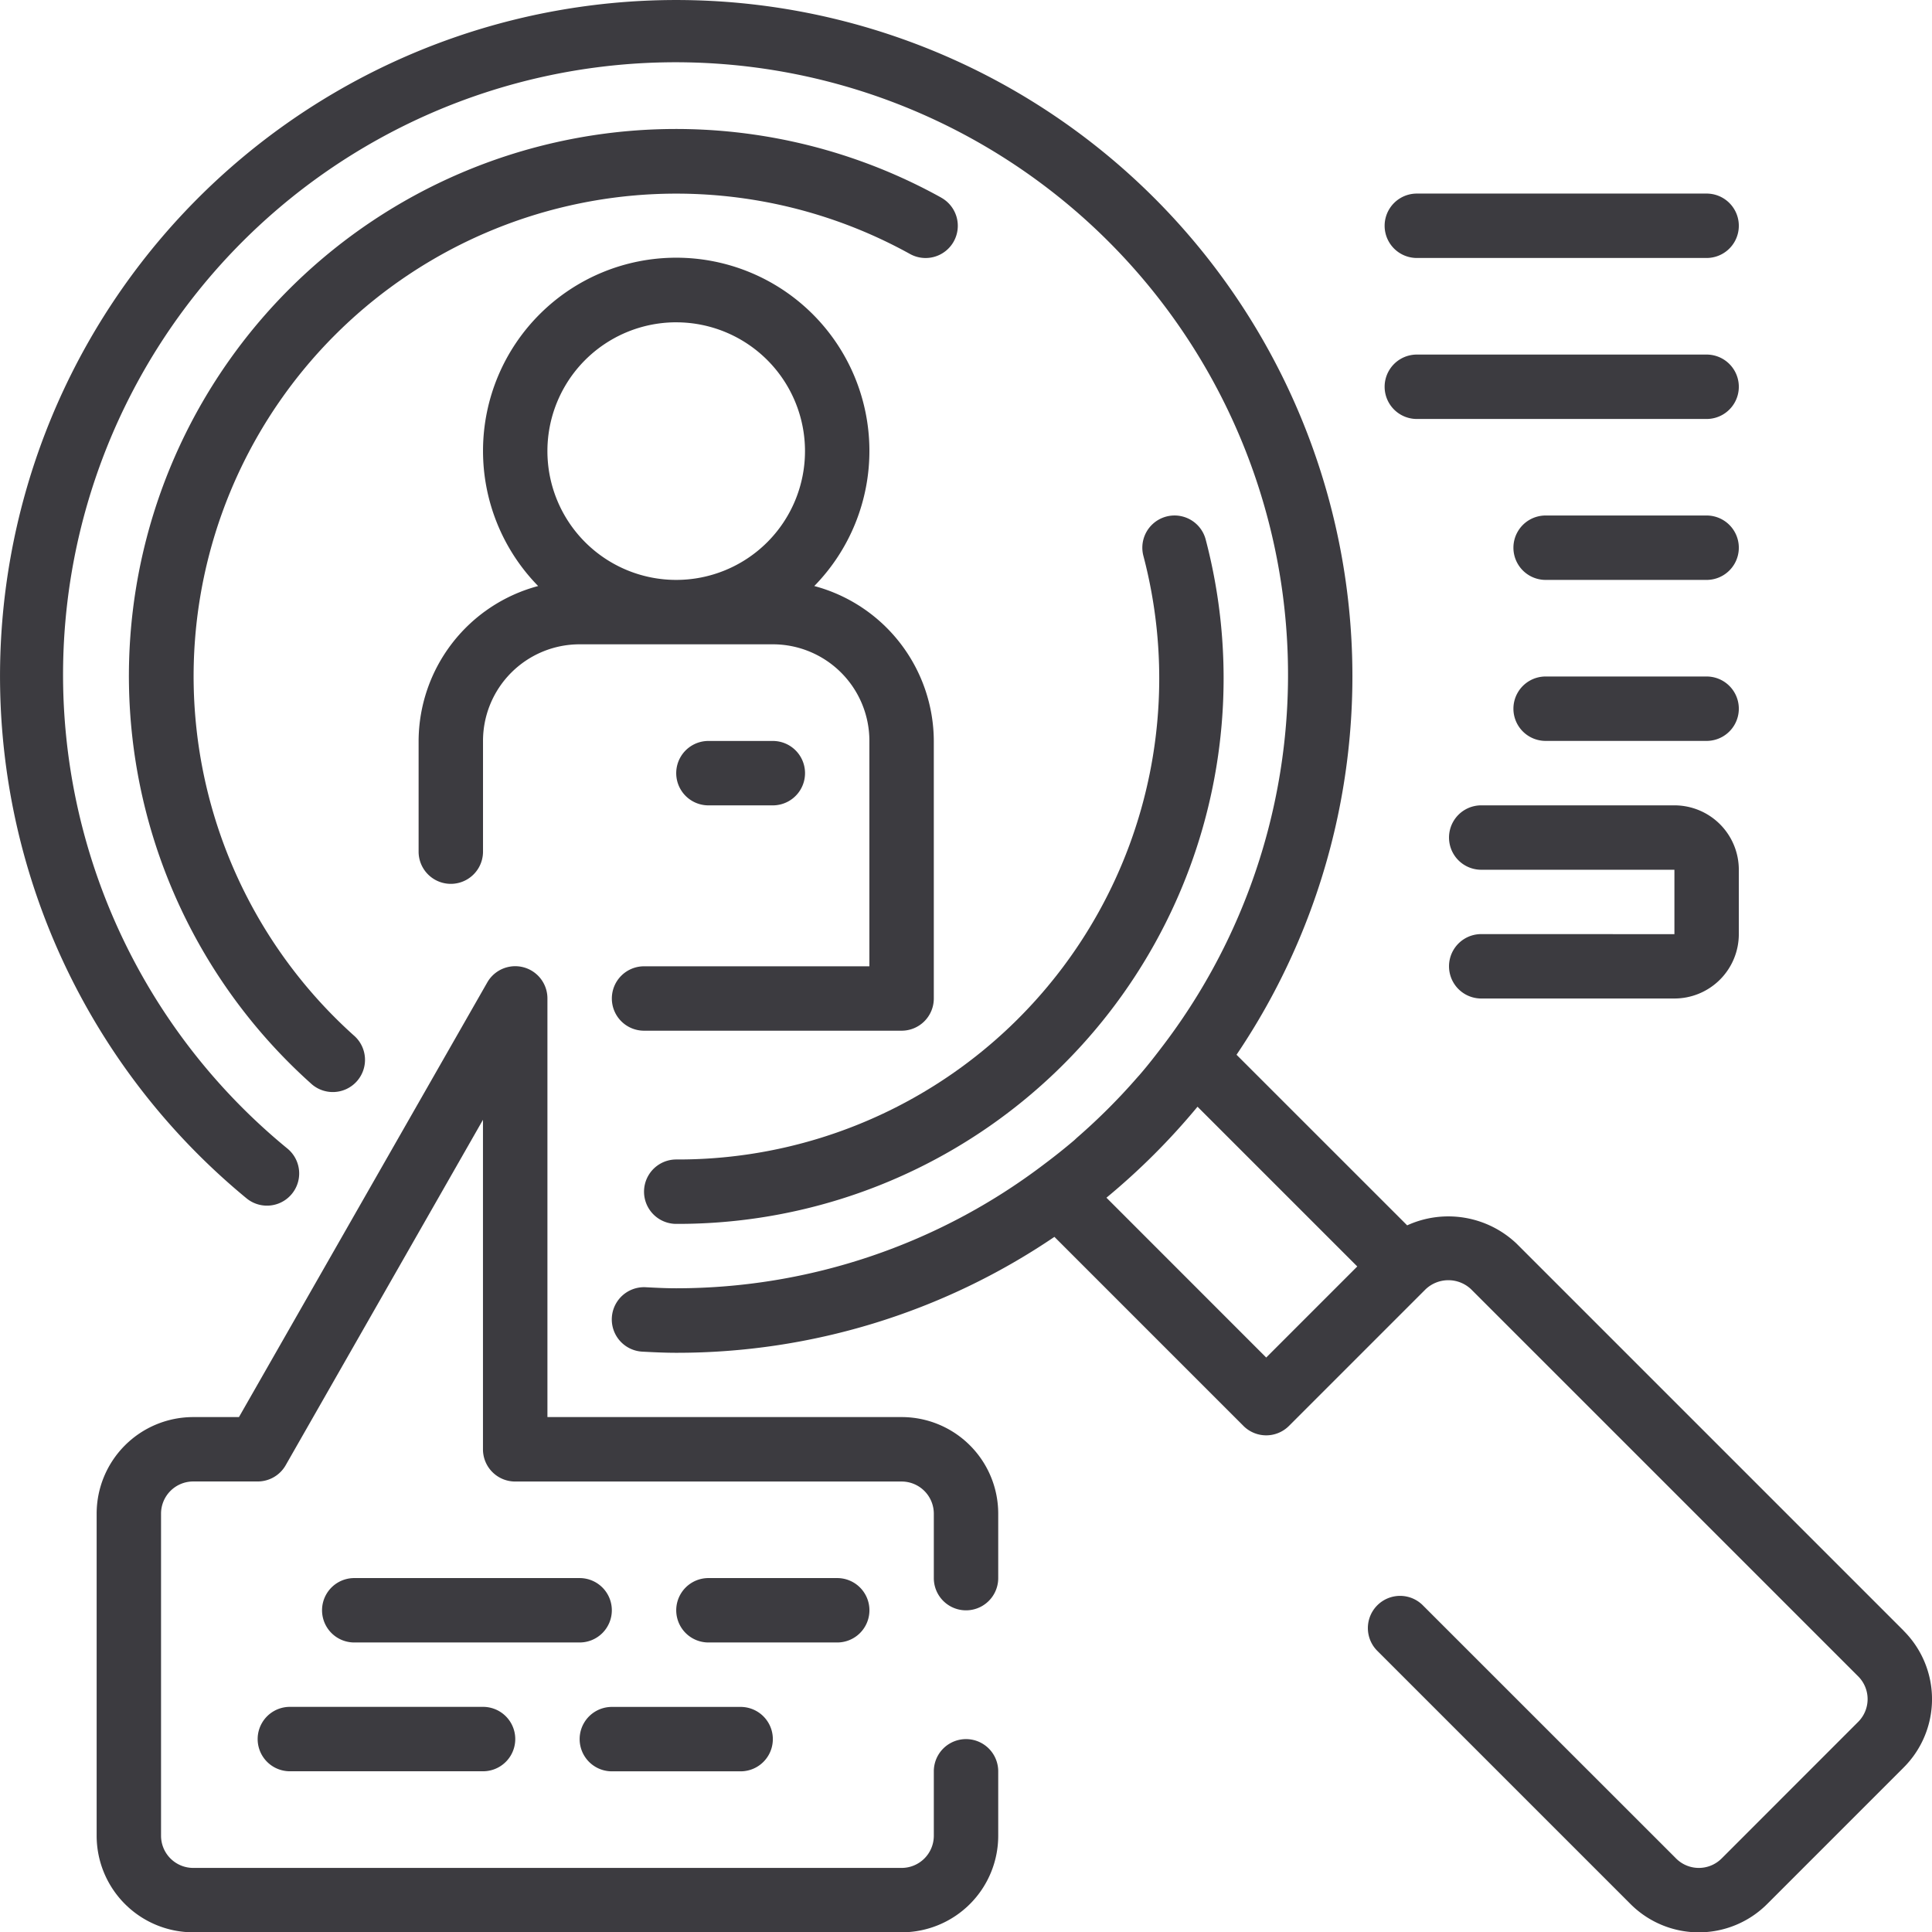<svg xmlns="http://www.w3.org/2000/svg" width="132.773" height="132.796" viewBox="0 0 132.773 132.796">
  <g id="Group_1834" data-name="Group 1834" transform="translate(-903.5 -1775)">
    <path id="Path_2341" data-name="Path 2341" d="M117.328,114.921a2.213,2.213,0,0,0,2.213,2.213h17.7a2.213,2.213,0,0,0,2.213-2.213v-17.7a11.063,11.063,0,0,0-8.214-10.646,13.277,13.277,0,1,0-18.977,0,11.064,11.064,0,0,0-8.215,10.646v7.608a2.213,2.213,0,0,0,4.426,0V97.218a6.639,6.639,0,0,1,6.638-6.638h13.277a6.638,6.638,0,0,1,6.638,6.638v15.49h-15.49A2.213,2.213,0,0,0,117.328,114.921Zm4.426-46.469A8.851,8.851,0,1,1,112.9,77.3,8.851,8.851,0,0,1,121.753,68.451Zm0,0" transform="translate(828.22 1728.699)" fill="#3c3b40"/>
    <path id="Path_2342" data-name="Path 2342" d="M174.689,188.5a2.213,2.213,0,1,0,0-4.426h-4.426a2.213,2.213,0,1,0,0,4.426Zm0,0" transform="translate(781.922 1641.847)" fill="#3c3b40"/>
    <path id="Path_2343" data-name="Path 2343" d="M130.866,112.061l-26.6-26.6A6.811,6.811,0,0,0,96.742,84.2L85.015,72.476a46.47,46.47,0,1,0-68.038,9.865,2.213,2.213,0,0,0,2.815-3.416,42.092,42.092,0,1,1,60.226-7.152c-.531.7-1.071,1.4-1.644,2.062-.049.061-.1.113-.155.173a41.951,41.951,0,0,1-4.158,4.158c-.069.061-.133.126-.2.186q-1,.848-2.035,1.623A41.782,41.782,0,0,1,46.51,88.525c-.7,0-1.4-.036-2.091-.072a2.216,2.216,0,1,0-.243,4.426c.777.041,1.548.079,2.334.079A46.207,46.207,0,0,0,72.5,84.991L85.49,97.983a2.212,2.212,0,0,0,3.129,0l9.388-9.388a2.272,2.272,0,0,1,3.131,0l26.6,26.6a2.212,2.212,0,0,1,0,3.126l-9.386,9.389a2.212,2.212,0,0,1-3.131,0L97.787,110.28a2.213,2.213,0,0,0-3.129,3.129l17.433,17.433a6.639,6.639,0,0,0,9.389,0l9.386-9.387a6.637,6.637,0,0,0,0-9.388ZM82.334,76.047,93.313,87.025l-6.258,6.259L76.075,82.3A46.863,46.863,0,0,0,82.334,76.047Zm0,0" transform="translate(903.463 1775.01)" fill="#3c3b40"/>
    <path id="Path_2344" data-name="Path 2344" d="M162.264,172.325a2.213,2.213,0,1,0,0,4.426,37.5,37.5,0,0,0,36.388-47.023,2.213,2.213,0,0,0-4.286,1.106,33.066,33.066,0,0,1-32.1,41.491Zm0,0" transform="translate(787.709 1682.358)" fill="#3c3b40"/>
    <path id="Path_2345" data-name="Path 2345" d="M87.864,36.733A37.594,37.594,0,0,0,44.539,97.6a2.213,2.213,0,1,0,2.956-3.292,33.171,33.171,0,0,1,38.225-53.7,2.213,2.213,0,1,0,2.144-3.872Zm0,0" transform="translate(880.31 1751.842)" fill="#3c3b40"/>
    <path id="Path_2346" data-name="Path 2346" d="M66.264,424.07a2.213,2.213,0,0,0,0,4.426H79.541a2.213,2.213,0,0,0,0-4.426Zm0,0" transform="translate(857.156 1468.231)" fill="#3c3b40"/>
    <path id="Path_2347" data-name="Path 2347" d="M79.371,271.03H55.03V242.263a2.213,2.213,0,0,0-4.133-1.106L33.831,271.03H30.689a6.639,6.639,0,0,0-6.638,6.638V299.8a6.639,6.639,0,0,0,6.638,6.638H79.371A6.638,6.638,0,0,0,86.01,299.8v-4.426a2.213,2.213,0,1,0-4.426,0V299.8a2.213,2.213,0,0,1-2.213,2.213H30.689a2.213,2.213,0,0,1-2.213-2.213V277.668a2.213,2.213,0,0,1,2.213-2.213h4.426a2.213,2.213,0,0,0,1.921-1.106L50.6,250.6v22.646a2.213,2.213,0,0,0,2.213,2.213H79.371a2.213,2.213,0,0,1,2.213,2.213v4.426a2.213,2.213,0,1,0,4.426,0v-4.426A6.638,6.638,0,0,0,79.371,271.03Zm0,0" transform="translate(886.091 1601.356)" fill="#3c3b40"/>
    <path id="Path_2348" data-name="Path 2348" d="M99.966,394.283a2.213,2.213,0,0,0-2.213-2.213H82.264a2.213,2.213,0,0,0,0,4.426h15.49A2.213,2.213,0,0,0,99.966,394.283Zm0,0" transform="translate(845.581 1491.38)" fill="#3c3b40"/>
    <path id="Path_2349" data-name="Path 2349" d="M181.328,394.283a2.213,2.213,0,0,0-2.213-2.213h-8.851a2.213,2.213,0,0,0,0,4.426h8.851A2.213,2.213,0,0,0,181.328,394.283Zm0,0" transform="translate(781.922 1491.38)" fill="#3c3b40"/>
    <path id="Path_2350" data-name="Path 2350" d="M146.264,428.5h8.851a2.213,2.213,0,0,0,0-4.426h-8.851a2.213,2.213,0,0,0,0,4.426Zm0,0" transform="translate(799.284 1468.231)" fill="#3c3b40"/>
    <path id="Path_2351" data-name="Path 2351" d="M346.264,52.5h19.915a2.213,2.213,0,0,0,0-4.426H346.264a2.213,2.213,0,0,0,0,4.426Zm0,0" transform="translate(654.605 1740.229)" fill="#3c3b40"/>
    <path id="Path_2352" data-name="Path 2352" d="M346.264,92.5h19.915a2.213,2.213,0,0,0,0-4.426H346.264a2.213,2.213,0,0,0,0,4.426Zm0,0" transform="translate(654.605 1711.293)" fill="#3c3b40"/>
    <path id="Path_2353" data-name="Path 2353" d="M389.328,128.07H378.264a2.213,2.213,0,1,0,0,4.426h11.064a2.213,2.213,0,0,0,0-4.426Zm0,0" transform="translate(631.456 1682.357)" fill="#3c3b40"/>
    <path id="Path_2354" data-name="Path 2354" d="M389.328,168.07H378.264a2.213,2.213,0,0,0,0,4.426h11.064a2.213,2.213,0,0,0,0-4.426Zm0,0" transform="translate(631.456 1653.421)" fill="#3c3b40"/>
    <path id="Path_2355" data-name="Path 2355" d="M362.264,208.922a2.213,2.213,0,0,0,0,4.426h13.277a4.426,4.426,0,0,0,4.426-4.426V204.5a4.426,4.426,0,0,0-4.426-4.426H362.264a2.213,2.213,0,0,0,0,4.426h13.277v4.426Zm0,0" transform="translate(643.03 1630.272)" fill="#3c3b40"/>
  </g>
</svg>
